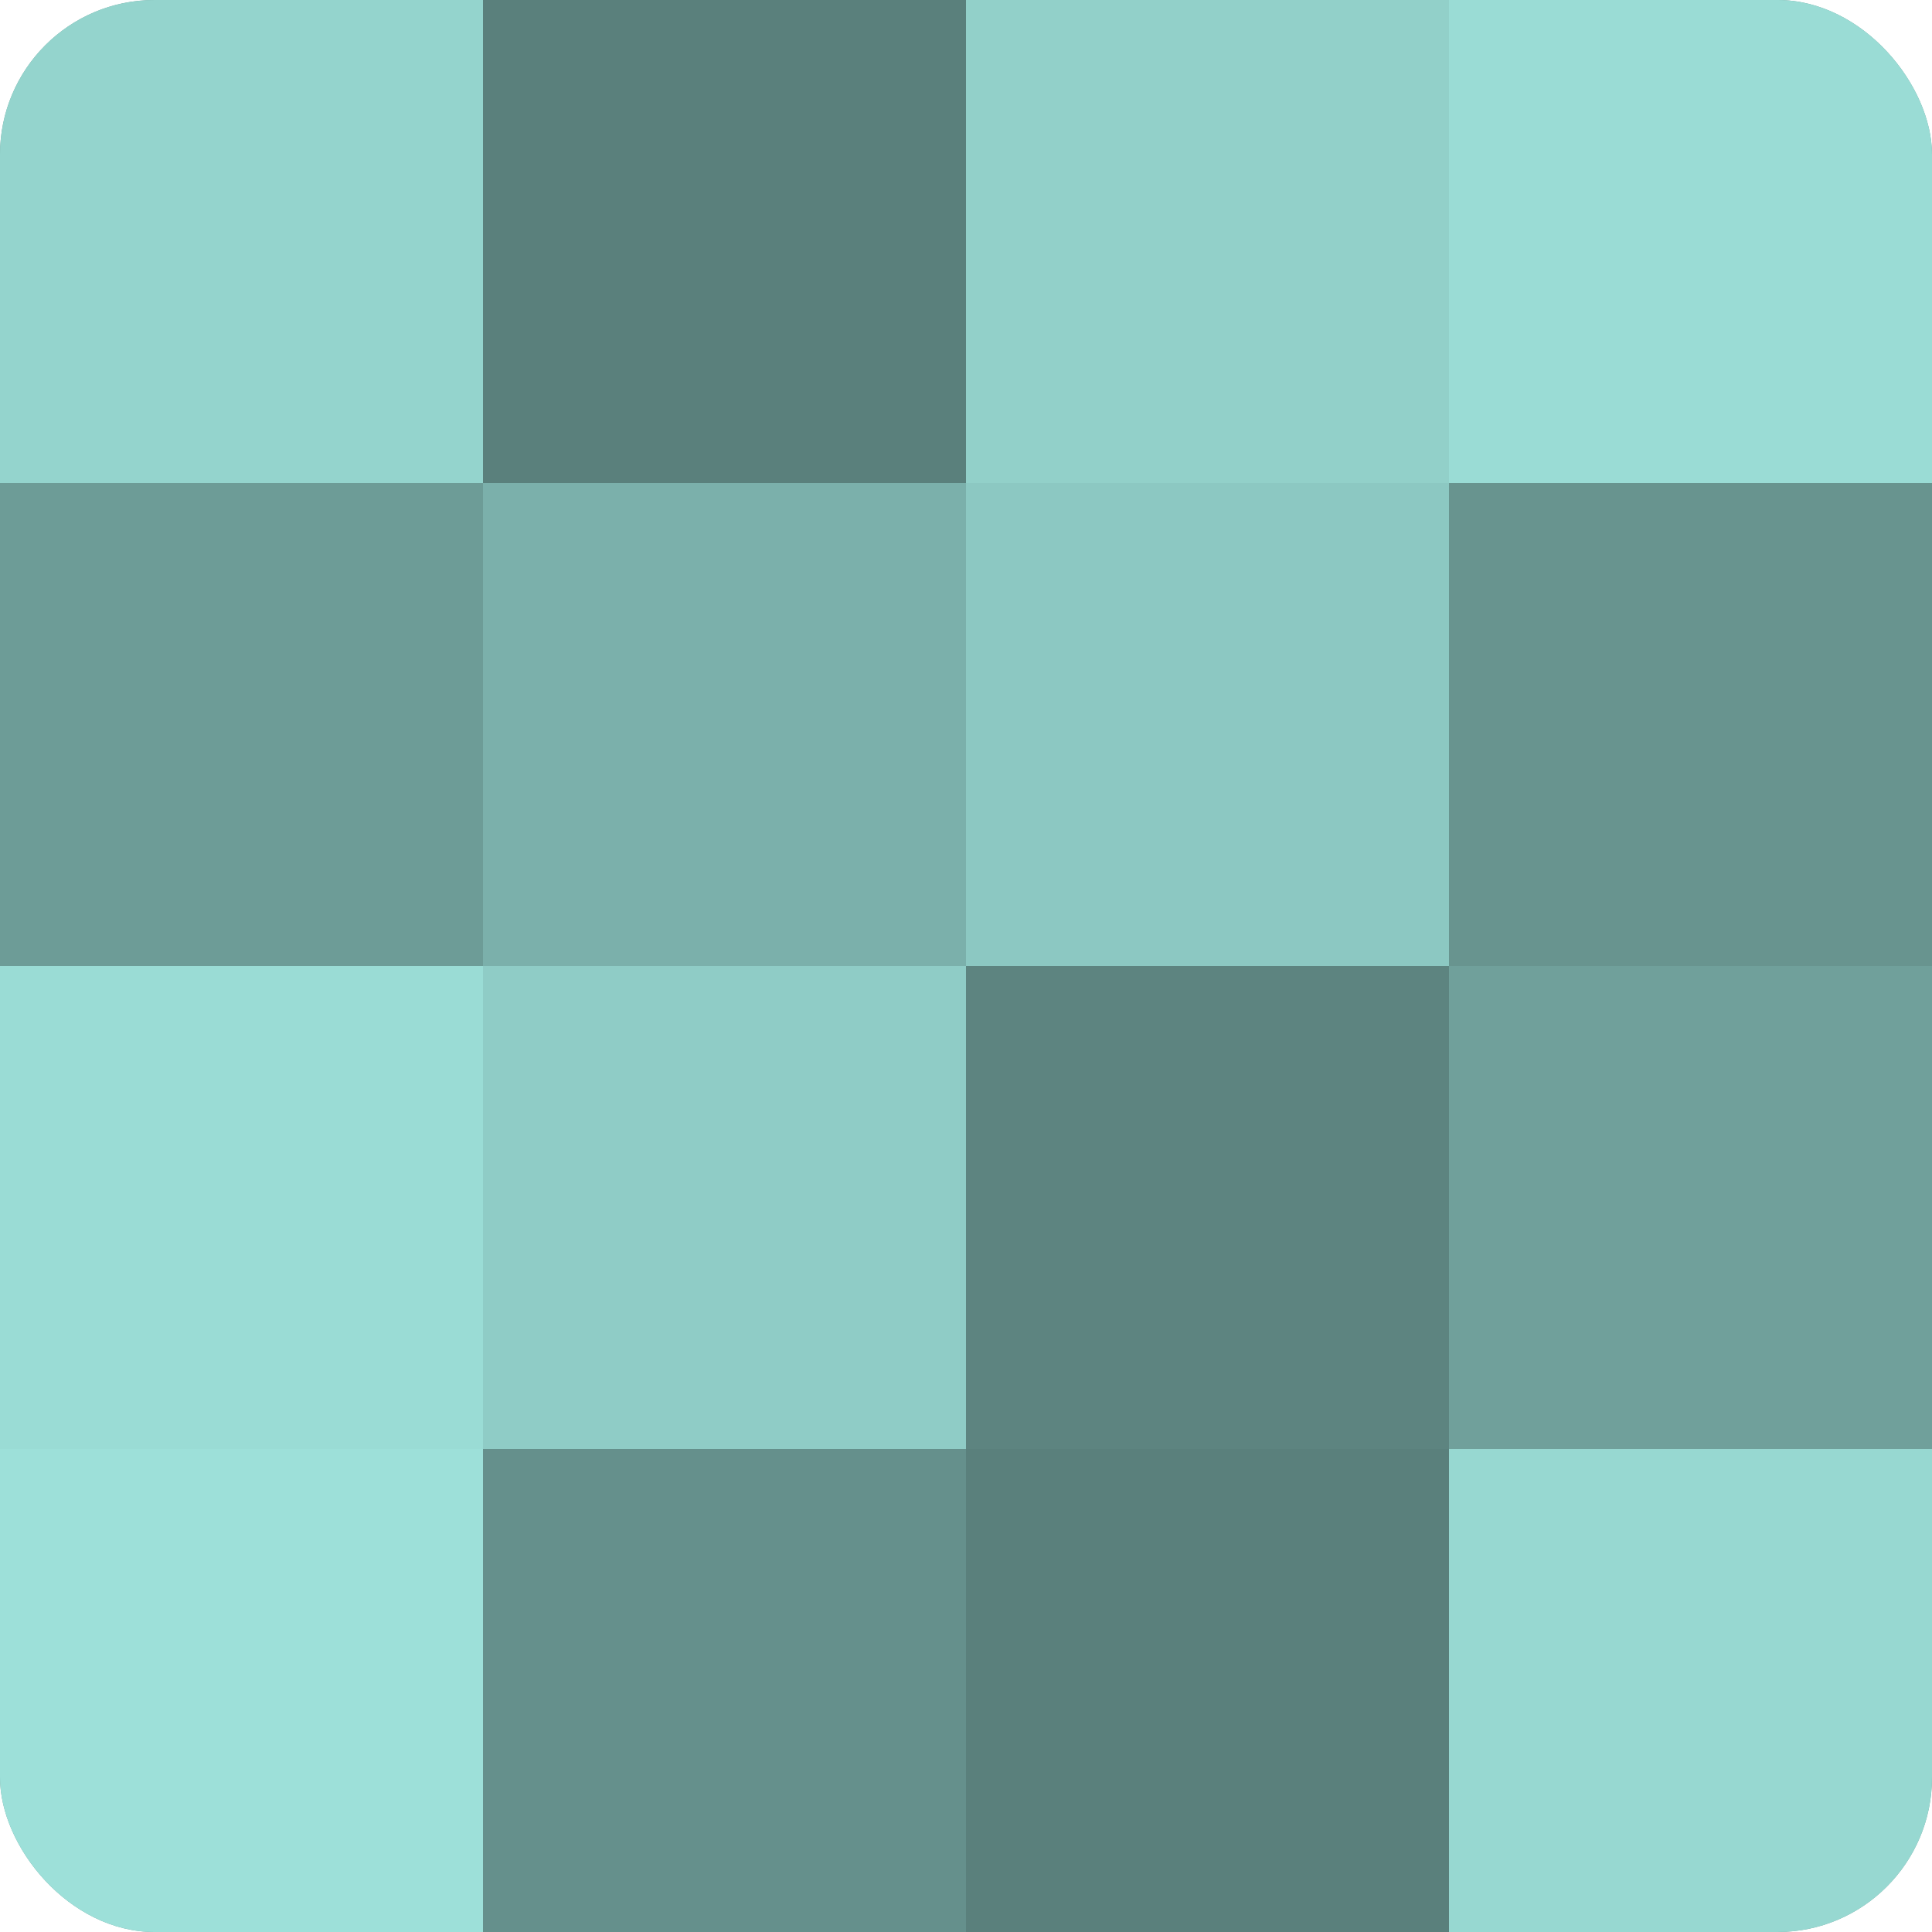 <?xml version="1.0" encoding="UTF-8"?>
<svg xmlns="http://www.w3.org/2000/svg" width="60" height="60" viewBox="0 0 100 100" preserveAspectRatio="xMidYMid meet"><defs><clipPath id="c" width="100" height="100"><rect width="100" height="100" rx="8" ry="8"/></clipPath></defs><g clip-path="url(#c)"><rect width="100" height="100" fill="#70a09b"/><rect width="25" height="25" fill="#94d4cd"/><rect y="25" width="25" height="25" fill="#6d9c97"/><rect y="50" width="25" height="25" fill="#9adcd5"/><rect y="75" width="25" height="25" fill="#9de0d9"/><rect x="25" width="25" height="25" fill="#5a807c"/><rect x="25" y="25" width="25" height="25" fill="#7bb0ab"/><rect x="25" y="50" width="25" height="25" fill="#8fccc6"/><rect x="25" y="75" width="25" height="25" fill="#65908c"/><rect x="50" width="25" height="25" fill="#92d0c9"/><rect x="50" y="25" width="25" height="25" fill="#8cc8c2"/><rect x="50" y="50" width="25" height="25" fill="#5d8480"/><rect x="50" y="75" width="25" height="25" fill="#5a807c"/><rect x="75" width="25" height="25" fill="#9adcd5"/><rect x="75" y="25" width="25" height="25" fill="#68948f"/><rect x="75" y="50" width="25" height="25" fill="#70a09b"/><rect x="75" y="75" width="25" height="25" fill="#97d8d1"/></g></svg>
